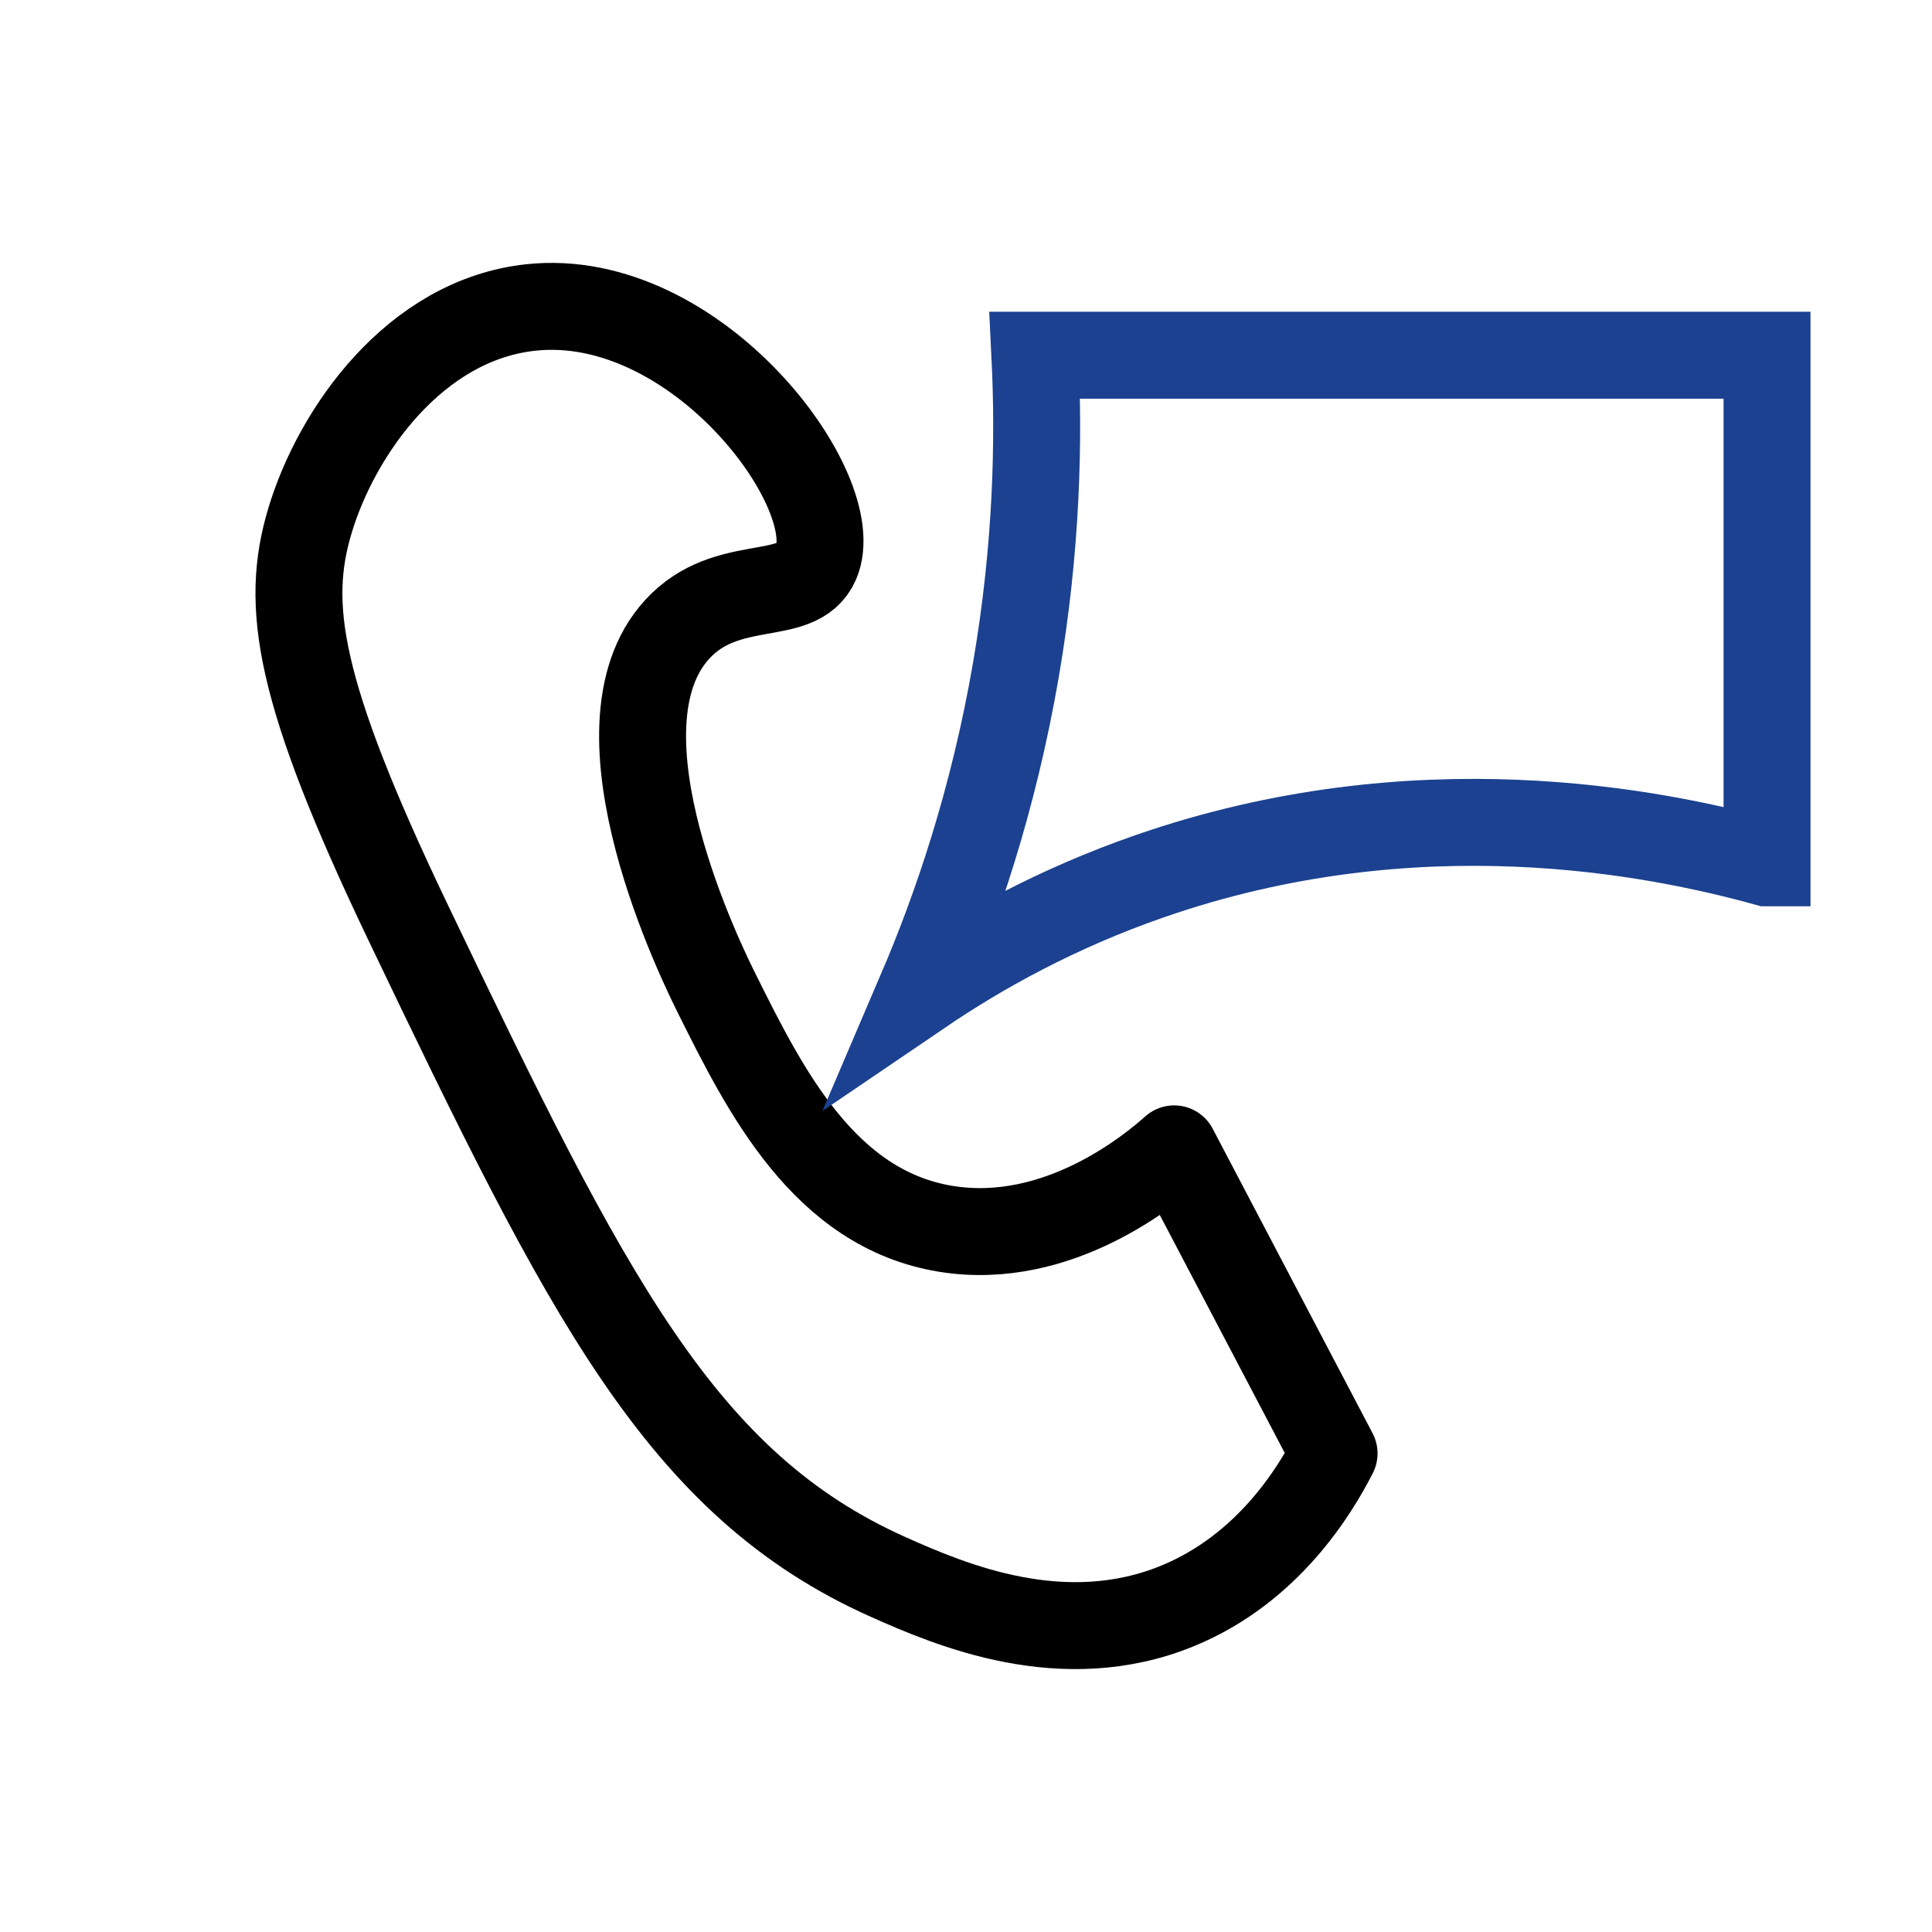 <?xml version="1.0" encoding="UTF-8"?>
<svg id="Layer_2" data-name="Layer 2" xmlns="http://www.w3.org/2000/svg" viewBox="0 0 1200 1200">
  <defs>
    <style>
      .cls-1 {
        stroke: #1b4190;
        stroke-miterlimit: 10;
      }

      .cls-1, .cls-2 {
        fill: none;
        stroke-linecap: round;
        stroke-width: 54px;
      }

      .cls-2 {
        stroke: #000;
        stroke-linejoin: round;
      }
    </style>
  </defs>
  <path class="cls-2" d="M729.31,713.58c-13.41,11.92-71.62,61.11-141.88,49.66-75.47-12.31-112.25-86.02-141.88-145.43-8.21-16.45-82.14-164.66-24.83-227.01,30.76-33.46,74.81-15.55,86.11-41.38,19.1-43.63-74.02-169.55-177.16-158.44-72.17,7.78-120.64,77.35-137.15,132.42-15.6,52.04-8.29,105.01,61.48,250.66,110.74,231.18,168.75,347.95,297.95,405.55,38.43,17.13,108.48,47.11,179.72,17.74,56.14-23.15,85.26-71.71,96.95-94.59-33.11-63.06-66.21-126.12-99.32-189.18Z"/>
  <path class="cls-1" d="M1097.52,535.92c-70.03-19.35-218.33-49.06-383.49,8.34-57.77,20.07-105.1,46.46-142.11,71.62,21.75-50.81,45.09-118.36,59.12-200.08,13.02-75.83,14.36-142.57,11.75-195.16h454.74v315.28Z"/>
</svg>